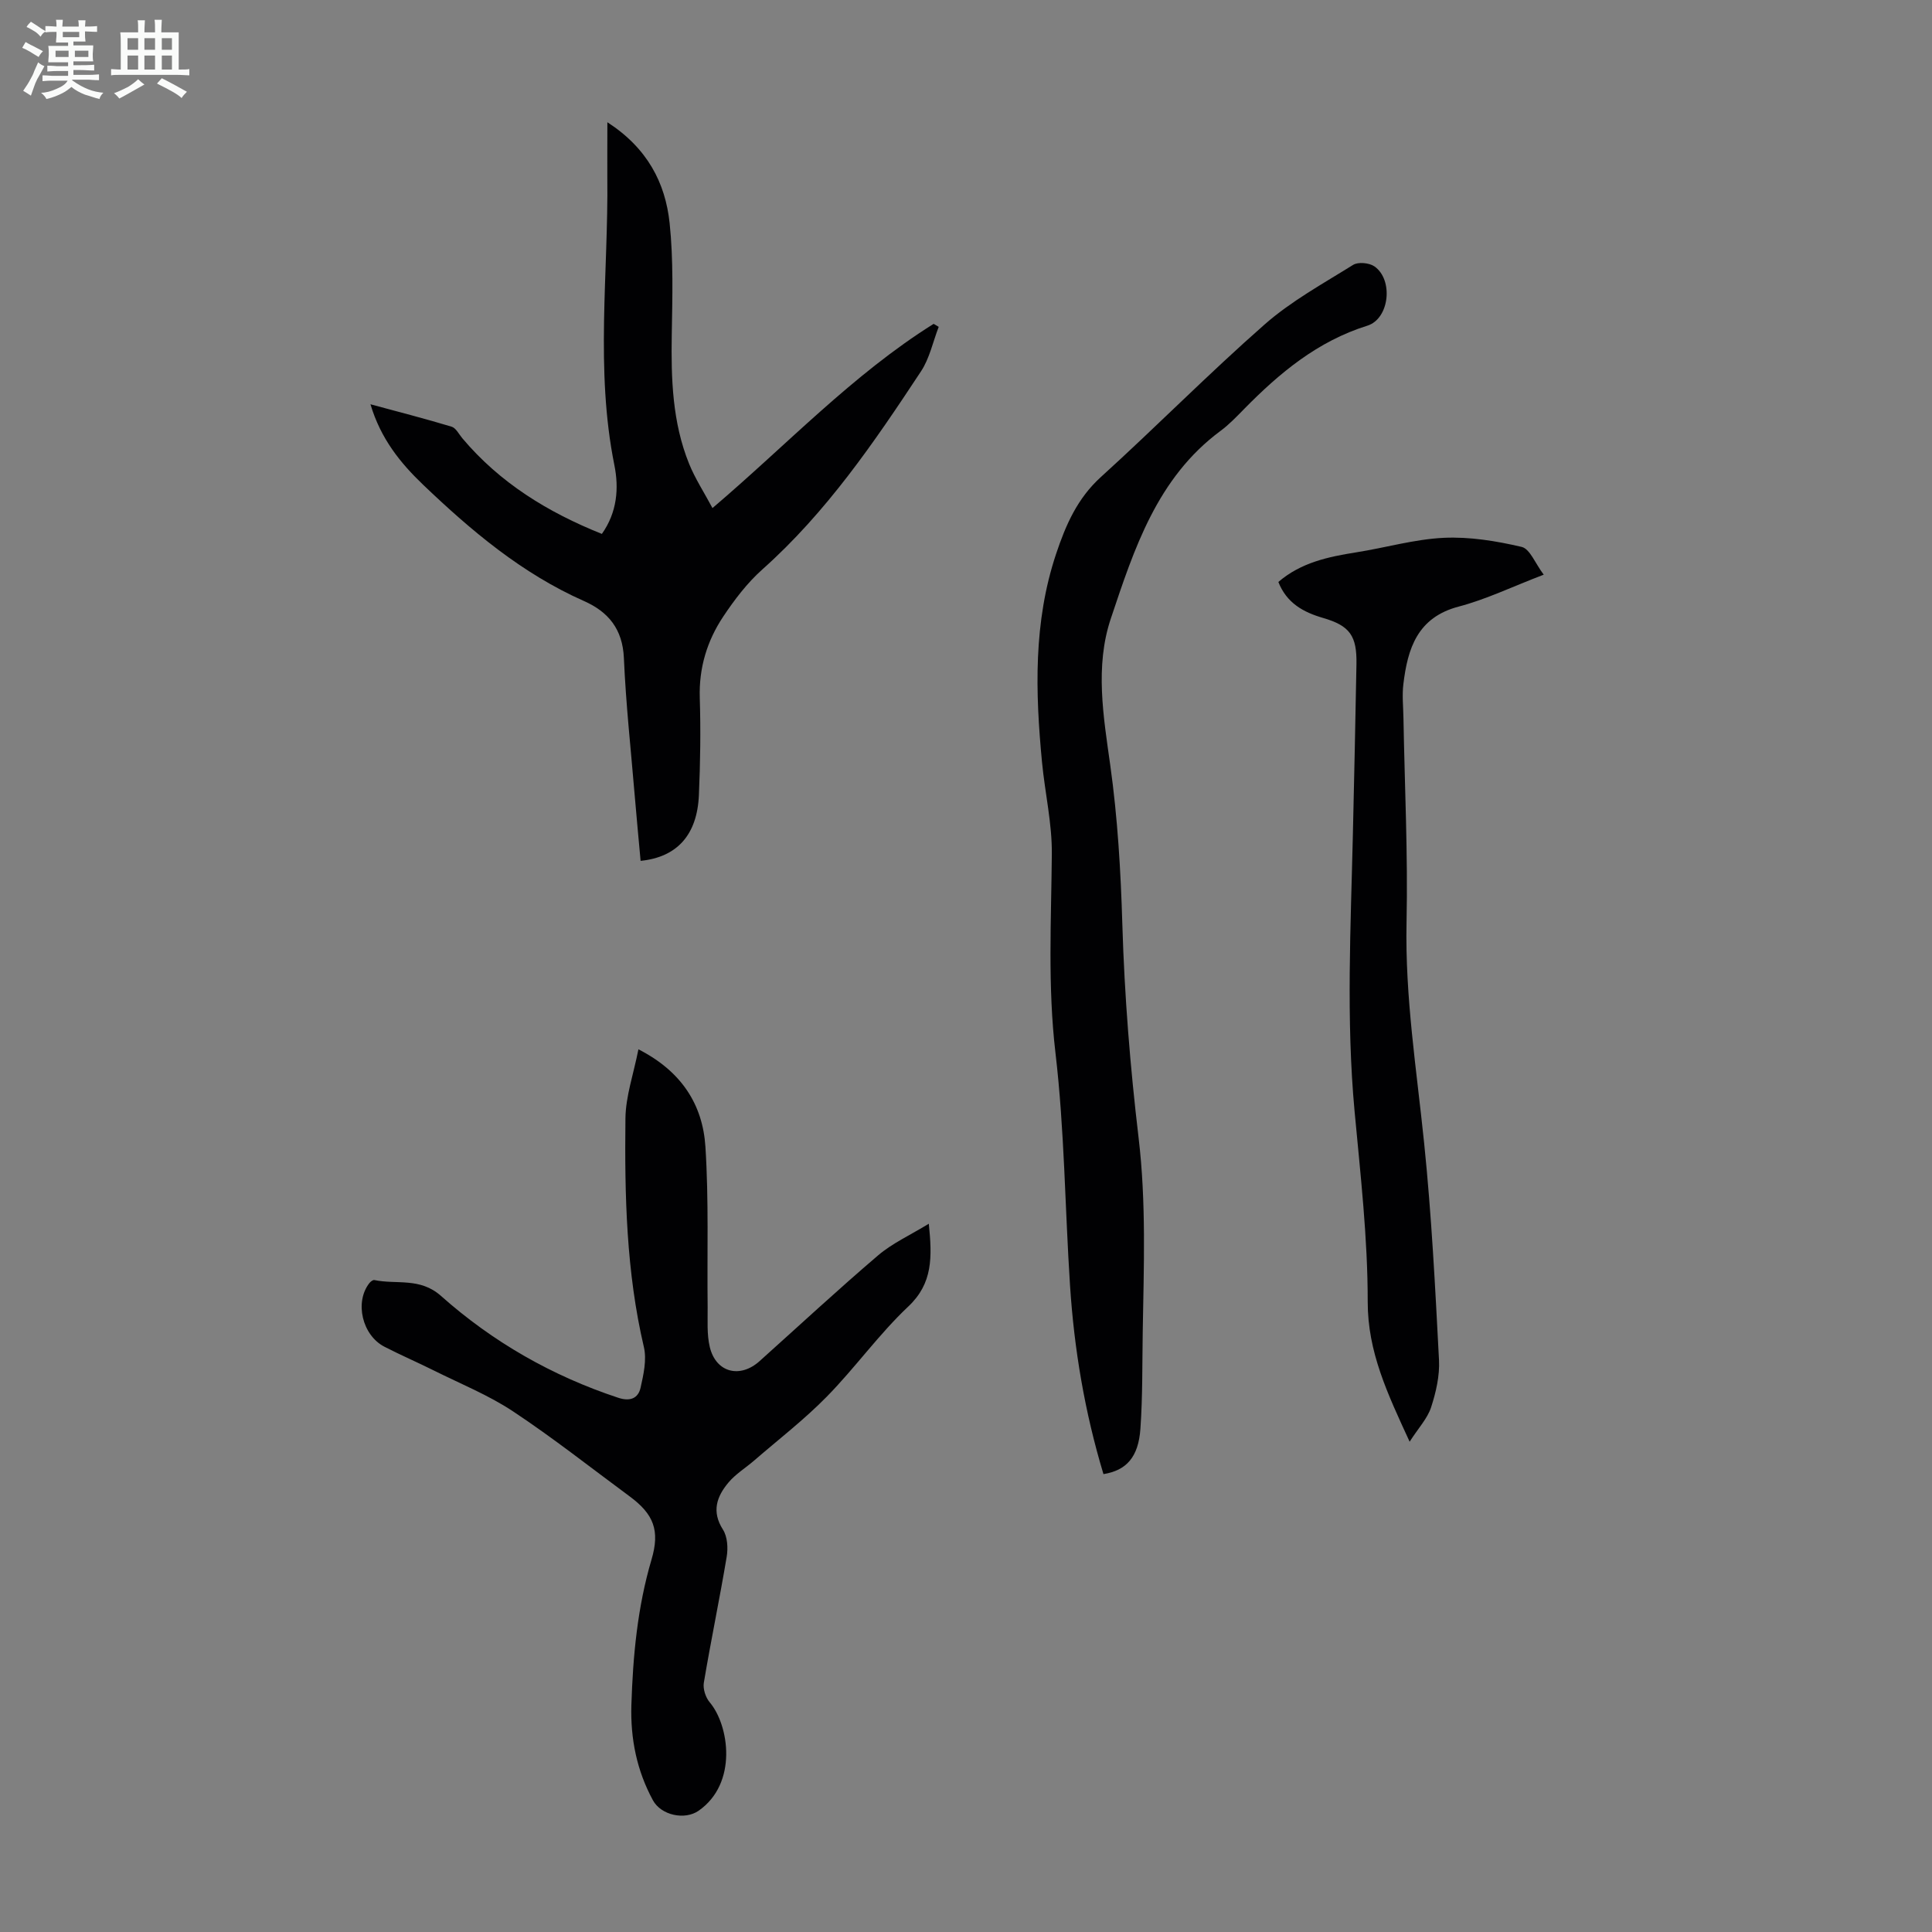 <svg enable-background="new 0 0 400 400" viewBox="0 0 400 400" xmlns="http://www.w3.org/2000/svg"><rect x="0" y="0" width="400" height="400" fill="#808080" stroke="none"/><path d="m6.8 9.5c.6.3 1.3.7 2.1 1.1-.4.4-.7.8-.9 1.2-.7-.4-1.3-.8-1.8-1.1s-1.1-.6-1.6-.8c.2-.4.5-.8.7-1.2.4.2.8.5 1.5.8zm.9 6.9c-.3.6-.5 1.1-.7 1.7s-.4 1.1-.6 1.7c-.6-.4-1.1-.7-1.6-1 .7-1 1.2-1.8 1.5-2.4.3-.5.6-1.1.8-1.7.3-.6.5-1.2.8-1.8.3.3.8.6 1.3.8-.7 1.3-1.2 2.2-1.5 2.7zm.1-11c.4.3 1 .7 1.7 1.1-.5.2-.8.6-1.1 1.1-.5-.6-1-1-1.4-1.2s-.9-.6-1.5-.8c.2-.4.5-.7.9-1.1.5.3.9.6 1.4.9zm10.5 13.1c1 .4 2 .6 3.1.7-.4.4-.7.8-.8 1.3-.9-.2-1.9-.6-3-.9-1-.4-2-.9-2.8-1.6-.5.4-1.1.9-1.9 1.3s-1.9.9-3.3 1.2c-.1-.3-.5-.8-1.1-1.3 1 0 2.1-.3 3.2-.8 1.2-.5 1.9-1 2.3-1.7h-3.2c-.4 0-1 0-2 .1v-1.2c1 0 1.7.1 2 .1h3.3v-1h-2.3c-.2 0-.9 0-2 .1v-1.2c1.2 0 1.9.1 2 .1h2.3v-.8h-4.1c0-.7.1-1.2.1-1.6 0-.5 0-1.1-.1-1.8h4.1v-.7h-2.5c0-.6.1-1.1.1-1.6v-.6h-.5c-.4 0-1 0-1.8.1v-1.3c1.2 0 1.9.1 2.1.1h.2c0-.3 0-.8-.1-1.4h1.4c0 .6-.1 1-.1 1.4h3.4c0-.4 0-.8-.1-1.3h1.5c0 .4-.1.9-.1 1.3.7 0 1.5 0 2.5-.1v1.2c-1 0-1.8-.1-2.5-.1v.6c0 .3 0 .8.1 1.5h-2.5v.8h4.1c0 .7-.1 1.3-.1 1.8s0 1 .1 1.5h-4.1v.8h1.4c.8 0 1.8 0 2.9-.1v1.2c-1 0-1.9-.1-2.8-.1h-1.5v1h3.2c.3 0 1 0 2.1-.1v1.2c-1.1 0-1.8-.1-2.1-.1h-3.4l-.1.1c1.4 1 2.4 1.5 3.4 1.9zm-4.1-6.7v-1.3h-2.7v1.3zm2.2-4.1v-1.1h-3.4v1.1zm1.9 4.1v-1.3h-2.8v1.3z" fill="#fafbfa"/><path d="m37 6.7v2.3 5.4c1 0 1.8 0 2.2-.1v1.3c-.6 0-1.5-.1-2.5-.1h-11.9c-.7 0-1.3 0-1.8.1v-1.3c.5 0 1.1.1 2 .1v-5.2c0-1 0-1.8-.1-2.5h3.7c0-1.3 0-2.1-.1-2.5h1.5c0 .4-.1 1.3-.1 2.5h2.2c0-1.2 0-2.1-.1-2.6h1.5c0 .4-.1 1.3-.1 2.6zm-12.3 13.7c-.3-.4-.7-.8-1.1-1.1 1.1-.4 2.1-.9 2.9-1.3.8-.5 1.5-1 2.1-1.6.4.4.9.8 1.3 1.1-2.5 1.4-4.2 2.4-5.2 2.9zm3.9-10.1v-2.4h-2.2v2.4zm0 4.1v-2.9h-2.2v2.9zm3.5-4.1v-2.4h-2.2v2.4zm0 4.1v-2.9h-2.2v2.9zm.4 2.9 1-1.1c.6.3 1.4.7 2.5 1.3s2 1.1 2.7 1.5c-.4.4-.8.8-1.1 1.3-.8-.8-2.5-1.7-5.1-3zm3.1-7v-2.4h-2.1v2.4zm0 4.1v-2.9h-2.1v2.9z" fill="#fafbfa"/><g fill="#010103"><path d="m132.18 217.25c8.95 4.56 13.32 11.49 13.87 20.18.71 11.03.33 22.12.46 33.18.03 2.77-.19 5.65.45 8.3 1.28 5.28 6.25 6.54 10.31 2.89 8.16-7.32 16.2-14.78 24.53-21.89 2.97-2.53 6.67-4.2 10.5-6.55.7 6.94.85 12.33-4.25 17.14-6.08 5.73-11 12.68-16.87 18.66-4.66 4.75-9.98 8.85-15.03 13.22-1.77 1.53-3.84 2.79-5.32 4.55-2.42 2.88-3.56 5.99-1.15 9.76.94 1.47 1.08 3.83.77 5.65-1.46 8.71-3.27 17.35-4.73 26.06-.21 1.27.37 3.05 1.23 4.06 3.99 4.71 5.86 16.75-2.32 22.44-2.85 1.98-7.75.95-9.45-2.17-3.34-6.15-4.67-12.75-4.46-19.7.32-10.2 1.26-20.29 4.17-30.14 1.78-6.02.46-9.4-4.54-13.09-8.01-5.91-15.84-12.1-24.13-17.59-5.08-3.37-10.85-5.7-16.35-8.44-3.4-1.7-6.89-3.2-10.27-4.94-4.62-2.38-6.21-9.23-3.14-13.16.24-.31.75-.71 1.04-.65 4.61.97 9.44-.6 13.82 3.3 10.69 9.51 22.99 16.55 36.67 21.07 2.48.82 4.14.13 4.64-2.1.61-2.73 1.29-5.78.68-8.39-3.66-15.6-4-31.46-3.82-47.32.05-4.62 1.67-9.17 2.69-14.33z"/><path d="m125.75 25.31c8.27 5.34 12.01 12.54 12.89 20.9.8 7.63.57 15.39.44 23.09-.15 9.12.12 18.15 3.59 26.72 1.24 3.06 3.08 5.88 4.84 9.17 15.42-13.11 28.99-27.62 45.79-38.14.35.21.7.42 1.05.62-1.2 3.1-1.89 6.53-3.68 9.23-9.67 14.67-19.56 29.17-32.84 41-3.13 2.79-5.77 6.27-8.11 9.78-3.33 5.01-5.03 10.6-4.84 16.79.21 6.71.11 13.44-.18 20.14-.35 8.21-4.49 12.86-12.07 13.62-.41-4.51-.84-9.02-1.22-13.54-.79-9.48-1.83-18.94-2.24-28.44-.26-5.98-3.19-9.57-8.28-11.82-12.8-5.67-23.3-14.52-33.28-24.06-4.7-4.5-8.78-9.51-10.91-16.67 5.95 1.61 11.41 3.01 16.8 4.64.91.28 1.52 1.57 2.24 2.42 7.77 9.21 17.65 15.29 28.87 19.78 3.18-4.49 3.55-9.48 2.59-14.24-3.99-19.8-1.23-39.71-1.46-59.57-.02-3.53.01-7.08.01-11.42z"/><path d="m228.46 305.2c-3.88-12.85-6.06-25.83-6.92-39.02-1.05-16.07-1.14-32.24-3.02-48.21-1.62-13.79-.87-27.43-.75-41.16.06-6.32-1.42-12.64-2.03-18.98-1.39-14.54-1.81-29.02 2.92-43.17 2-5.99 4.4-11.5 9.3-15.93 11.43-10.37 22.28-21.38 33.86-31.55 5.49-4.83 12.08-8.44 18.33-12.34 1.04-.65 3.32-.43 4.39.3 3.99 2.74 3.16 10.85-1.45 12.29-10.3 3.22-18.16 9.77-25.5 17.24-1.57 1.6-3.13 3.24-4.92 4.56-13.11 9.72-17.86 24.42-22.69 38.85-3.31 9.88-1.53 20.24-.12 30.29 1.54 10.99 2.18 21.96 2.51 33.05.44 14.73 1.62 29.47 3.36 44.11 1.6 13.42 1.08 26.79.86 40.2-.11 6.7-.01 13.41-.48 20.08-.41 5.88-2.91 8.63-7.65 9.39z"/><path d="m291.85 298.49c-4.6-9.99-8.69-18.59-8.68-28.98.01-13.15-1.5-26.31-2.72-39.44-1.77-19.12-.79-38.23-.35-57.35.27-11.74.53-23.49.74-35.24.1-5.8-1.34-7.92-6.88-9.53-4.17-1.21-7.57-3.11-9.29-7.46 4.69-4.03 10.32-5.21 16.1-6.13 6.06-.95 12.06-2.72 18.14-3.01 5.35-.25 10.87.65 16.13 1.88 1.72.4 2.82 3.44 4.57 5.75-6.54 2.5-11.91 5.11-17.58 6.6-8.59 2.25-10.59 8.69-11.48 16.08-.28 2.31-.02 4.69.02 7.04.25 14.09.94 28.2.64 42.28-.33 15.42 2.09 30.52 3.65 45.75 1.53 14.9 2.29 29.88 3.07 44.84.17 3.26-.63 6.7-1.65 9.84-.77 2.3-2.61 4.24-4.43 7.08z"/></g></svg>